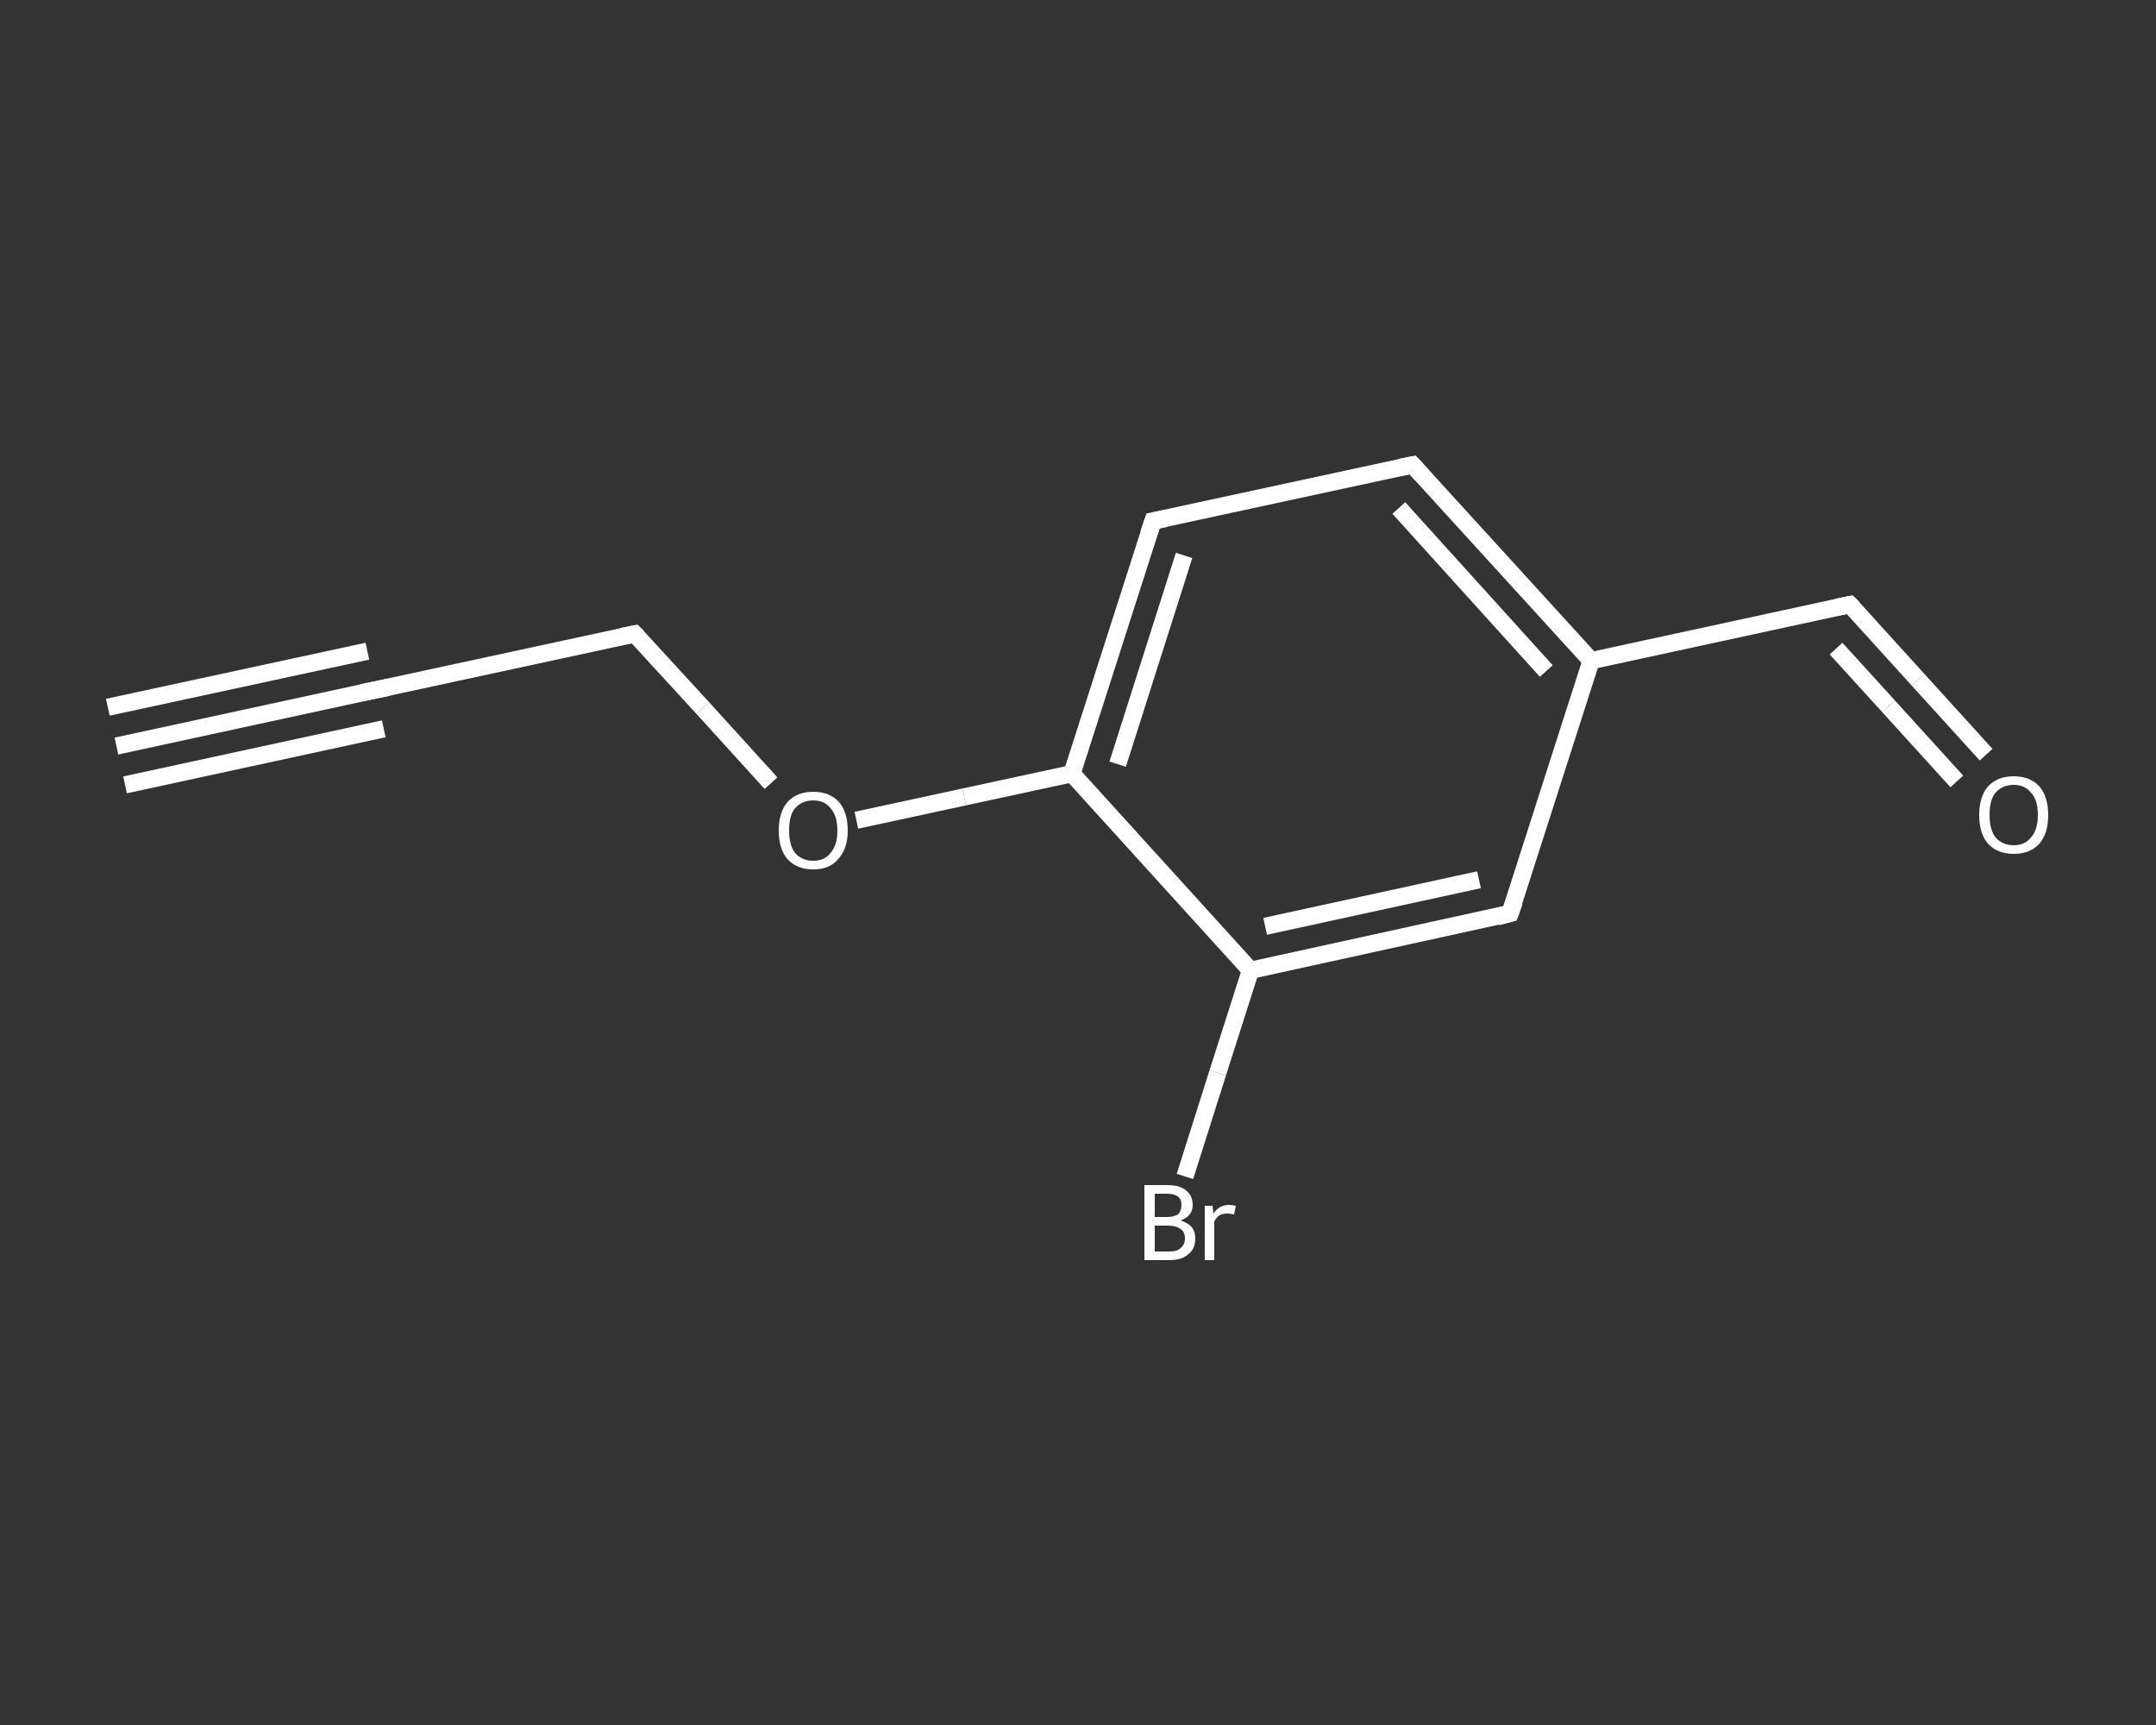 <?xml version='1.0' encoding='iso-8859-1'?>
<svg version='1.1' baseProfile='full'
              xmlns='http://www.w3.org/2000/svg'
                      xmlns:rdkit='http://www.rdkit.org/xml'
                      xmlns:xlink='http://www.w3.org/1999/xlink'
                  xml:space='preserve'
width='250px' height='200px' viewBox='0 0 250 200'>
<rect x="0" y="0" width="250" height="200" fill="#333333" stroke="none"/>
<!-- END OF HEADER -->
<rect style='opacity:1.0;fill:transparent;stroke:none' width='250.0' height='200.0' x='0.0' y='0.0'> </rect>
<path class='bond-0 atom-0 atom-1' d='M 13.5,86.5 L 43.5,80.0' style='fill:none;fill-rule:evenodd;stroke:#FFFFFF;stroke-width:2.0px;stroke-linecap:butt;stroke-linejoin:miter;stroke-opacity:1' />
<path class='bond-0 atom-0 atom-1' d='M 12.5,82.0 L 42.6,75.5' style='fill:none;fill-rule:evenodd;stroke:#FFFFFF;stroke-width:2.0px;stroke-linecap:butt;stroke-linejoin:miter;stroke-opacity:1' />
<path class='bond-0 atom-0 atom-1' d='M 14.5,91.0 L 44.5,84.5' style='fill:none;fill-rule:evenodd;stroke:#FFFFFF;stroke-width:2.0px;stroke-linecap:butt;stroke-linejoin:miter;stroke-opacity:1' />
<path class='bond-1 atom-1 atom-2' d='M 43.5,80.0 L 73.6,73.5' style='fill:none;fill-rule:evenodd;stroke:#FFFFFF;stroke-width:2.0px;stroke-linecap:butt;stroke-linejoin:miter;stroke-opacity:1' />
<path class='bond-2 atom-2 atom-3' d='M 73.6,73.5 L 81.5,82.1' style='fill:none;fill-rule:evenodd;stroke:#FFFFFF;stroke-width:2.0px;stroke-linecap:butt;stroke-linejoin:miter;stroke-opacity:1' />
<path class='bond-2 atom-2 atom-3' d='M 81.5,82.1 L 89.4,90.8' style='fill:none;fill-rule:evenodd;stroke:#FFFFFF;stroke-width:2.0px;stroke-linecap:butt;stroke-linejoin:miter;stroke-opacity:1' />
<path class='bond-3 atom-3 atom-4' d='M 99.3,95.1 L 111.8,92.4' style='fill:none;fill-rule:evenodd;stroke:#FFFFFF;stroke-width:2.0px;stroke-linecap:butt;stroke-linejoin:miter;stroke-opacity:1' />
<path class='bond-3 atom-3 atom-4' d='M 111.8,92.4 L 124.3,89.7' style='fill:none;fill-rule:evenodd;stroke:#FFFFFF;stroke-width:2.0px;stroke-linecap:butt;stroke-linejoin:miter;stroke-opacity:1' />
<path class='bond-4 atom-4 atom-5' d='M 124.3,89.7 L 133.7,60.4' style='fill:none;fill-rule:evenodd;stroke:#FFFFFF;stroke-width:2.0px;stroke-linecap:butt;stroke-linejoin:miter;stroke-opacity:1' />
<path class='bond-4 atom-4 atom-5' d='M 129.6,88.6 L 137.3,64.4' style='fill:none;fill-rule:evenodd;stroke:#FFFFFF;stroke-width:2.0px;stroke-linecap:butt;stroke-linejoin:miter;stroke-opacity:1' />
<path class='bond-5 atom-5 atom-6' d='M 133.7,60.4 L 163.8,53.9' style='fill:none;fill-rule:evenodd;stroke:#FFFFFF;stroke-width:2.0px;stroke-linecap:butt;stroke-linejoin:miter;stroke-opacity:1' />
<path class='bond-6 atom-6 atom-7' d='M 163.8,53.9 L 184.5,76.6' style='fill:none;fill-rule:evenodd;stroke:#FFFFFF;stroke-width:2.0px;stroke-linecap:butt;stroke-linejoin:miter;stroke-opacity:1' />
<path class='bond-6 atom-6 atom-7' d='M 162.2,58.9 L 179.3,77.8' style='fill:none;fill-rule:evenodd;stroke:#FFFFFF;stroke-width:2.0px;stroke-linecap:butt;stroke-linejoin:miter;stroke-opacity:1' />
<path class='bond-7 atom-7 atom-8' d='M 184.5,76.6 L 214.5,70.1' style='fill:none;fill-rule:evenodd;stroke:#FFFFFF;stroke-width:2.0px;stroke-linecap:butt;stroke-linejoin:miter;stroke-opacity:1' />
<path class='bond-8 atom-8 atom-9' d='M 214.5,70.1 L 222.4,78.8' style='fill:none;fill-rule:evenodd;stroke:#FFFFFF;stroke-width:2.0px;stroke-linecap:butt;stroke-linejoin:miter;stroke-opacity:1' />
<path class='bond-8 atom-8 atom-9' d='M 222.4,78.8 L 230.3,87.5' style='fill:none;fill-rule:evenodd;stroke:#FFFFFF;stroke-width:2.0px;stroke-linecap:butt;stroke-linejoin:miter;stroke-opacity:1' />
<path class='bond-8 atom-8 atom-9' d='M 212.9,75.2 L 219.0,81.9' style='fill:none;fill-rule:evenodd;stroke:#FFFFFF;stroke-width:2.0px;stroke-linecap:butt;stroke-linejoin:miter;stroke-opacity:1' />
<path class='bond-8 atom-8 atom-9' d='M 219.0,81.9 L 226.9,90.6' style='fill:none;fill-rule:evenodd;stroke:#FFFFFF;stroke-width:2.0px;stroke-linecap:butt;stroke-linejoin:miter;stroke-opacity:1' />
<path class='bond-9 atom-7 atom-10' d='M 184.5,76.6 L 175.1,105.9' style='fill:none;fill-rule:evenodd;stroke:#FFFFFF;stroke-width:2.0px;stroke-linecap:butt;stroke-linejoin:miter;stroke-opacity:1' />
<path class='bond-10 atom-10 atom-11' d='M 175.1,105.9 L 145.0,112.5' style='fill:none;fill-rule:evenodd;stroke:#FFFFFF;stroke-width:2.0px;stroke-linecap:butt;stroke-linejoin:miter;stroke-opacity:1' />
<path class='bond-10 atom-10 atom-11' d='M 171.5,102.0 L 146.7,107.4' style='fill:none;fill-rule:evenodd;stroke:#FFFFFF;stroke-width:2.0px;stroke-linecap:butt;stroke-linejoin:miter;stroke-opacity:1' />
<path class='bond-11 atom-11 atom-12' d='M 145.0,112.5 L 141.2,124.4' style='fill:none;fill-rule:evenodd;stroke:#FFFFFF;stroke-width:2.0px;stroke-linecap:butt;stroke-linejoin:miter;stroke-opacity:1' />
<path class='bond-11 atom-11 atom-12' d='M 141.2,124.4 L 137.4,136.4' style='fill:none;fill-rule:evenodd;stroke:#FFFFFF;stroke-width:2.0px;stroke-linecap:butt;stroke-linejoin:miter;stroke-opacity:1' />
<path class='bond-12 atom-11 atom-4' d='M 145.0,112.5 L 124.3,89.7' style='fill:none;fill-rule:evenodd;stroke:#FFFFFF;stroke-width:2.0px;stroke-linecap:butt;stroke-linejoin:miter;stroke-opacity:1' />
<path d='M 42.0,80.3 L 43.5,80.0 L 45.0,79.7' style='fill:none;stroke:#FFFFFF;stroke-width:2.0px;stroke-linecap:butt;stroke-linejoin:miter;stroke-opacity:1;' />
<path d='M 72.1,73.8 L 73.6,73.5 L 74.0,73.9' style='fill:none;stroke:#FFFFFF;stroke-width:2.0px;stroke-linecap:butt;stroke-linejoin:miter;stroke-opacity:1;' />
<path d='M 133.2,61.9 L 133.7,60.4 L 135.2,60.1' style='fill:none;stroke:#FFFFFF;stroke-width:2.0px;stroke-linecap:butt;stroke-linejoin:miter;stroke-opacity:1;' />
<path d='M 162.3,54.2 L 163.8,53.9 L 164.8,55.0' style='fill:none;stroke:#FFFFFF;stroke-width:2.0px;stroke-linecap:butt;stroke-linejoin:miter;stroke-opacity:1;' />
<path d='M 213.0,70.4 L 214.5,70.1 L 214.9,70.5' style='fill:none;stroke:#FFFFFF;stroke-width:2.0px;stroke-linecap:butt;stroke-linejoin:miter;stroke-opacity:1;' />
<path d='M 175.6,104.5 L 175.1,105.9 L 173.6,106.3' style='fill:none;stroke:#FFFFFF;stroke-width:2.0px;stroke-linecap:butt;stroke-linejoin:miter;stroke-opacity:1;' />
<path class='atom-3' d='M 90.3 96.3
Q 90.3 94.2, 91.3 93.0
Q 92.4 91.8, 94.3 91.8
Q 96.2 91.8, 97.3 93.0
Q 98.3 94.2, 98.3 96.3
Q 98.3 98.4, 97.2 99.6
Q 96.2 100.8, 94.3 100.8
Q 92.4 100.8, 91.3 99.6
Q 90.3 98.4, 90.3 96.3
M 94.3 99.8
Q 95.6 99.8, 96.3 98.9
Q 97.1 98.0, 97.1 96.3
Q 97.1 94.6, 96.3 93.7
Q 95.6 92.8, 94.3 92.8
Q 93.0 92.8, 92.2 93.7
Q 91.5 94.5, 91.5 96.3
Q 91.5 98.0, 92.2 98.9
Q 93.0 99.8, 94.3 99.8
' fill='#FFFFFF'/>
<path class='atom-9' d='M 229.5 94.5
Q 229.5 92.4, 230.5 91.2
Q 231.6 90.0, 233.5 90.0
Q 235.4 90.0, 236.5 91.2
Q 237.5 92.4, 237.5 94.5
Q 237.5 96.6, 236.5 97.8
Q 235.4 99.0, 233.5 99.0
Q 231.6 99.0, 230.5 97.8
Q 229.5 96.6, 229.5 94.5
M 233.5 98.0
Q 234.8 98.0, 235.5 97.1
Q 236.3 96.2, 236.3 94.5
Q 236.3 92.7, 235.5 91.9
Q 234.8 91.0, 233.5 91.0
Q 232.2 91.0, 231.4 91.9
Q 230.7 92.7, 230.7 94.5
Q 230.7 96.2, 231.4 97.1
Q 232.2 98.0, 233.5 98.0
' fill='#FFFFFF'/>
<path class='atom-12' d='M 136.9 141.5
Q 137.8 141.8, 138.2 142.3
Q 138.6 142.8, 138.6 143.6
Q 138.6 144.8, 137.8 145.4
Q 137.1 146.1, 135.6 146.1
L 132.7 146.1
L 132.7 137.4
L 135.3 137.4
Q 136.8 137.4, 137.5 138.0
Q 138.3 138.6, 138.3 139.7
Q 138.3 141.0, 136.9 141.5
M 133.9 138.4
L 133.9 141.1
L 135.3 141.1
Q 136.1 141.1, 136.6 140.8
Q 137.0 140.4, 137.0 139.7
Q 137.0 138.4, 135.3 138.4
L 133.9 138.4
M 135.6 145.1
Q 136.5 145.1, 136.9 144.7
Q 137.4 144.3, 137.4 143.6
Q 137.4 142.8, 136.9 142.5
Q 136.4 142.1, 135.4 142.1
L 133.9 142.1
L 133.9 145.1
L 135.6 145.1
' fill='#FFFFFF'/>
<path class='atom-12' d='M 140.6 139.8
L 140.7 140.7
Q 141.4 139.7, 142.5 139.7
Q 142.8 139.7, 143.3 139.8
L 143.1 140.8
Q 142.6 140.7, 142.3 140.7
Q 141.8 140.7, 141.4 140.9
Q 141.1 141.1, 140.8 141.6
L 140.8 146.1
L 139.7 146.1
L 139.7 139.8
L 140.6 139.8
' fill='#FFFFFF'/>
</svg>
